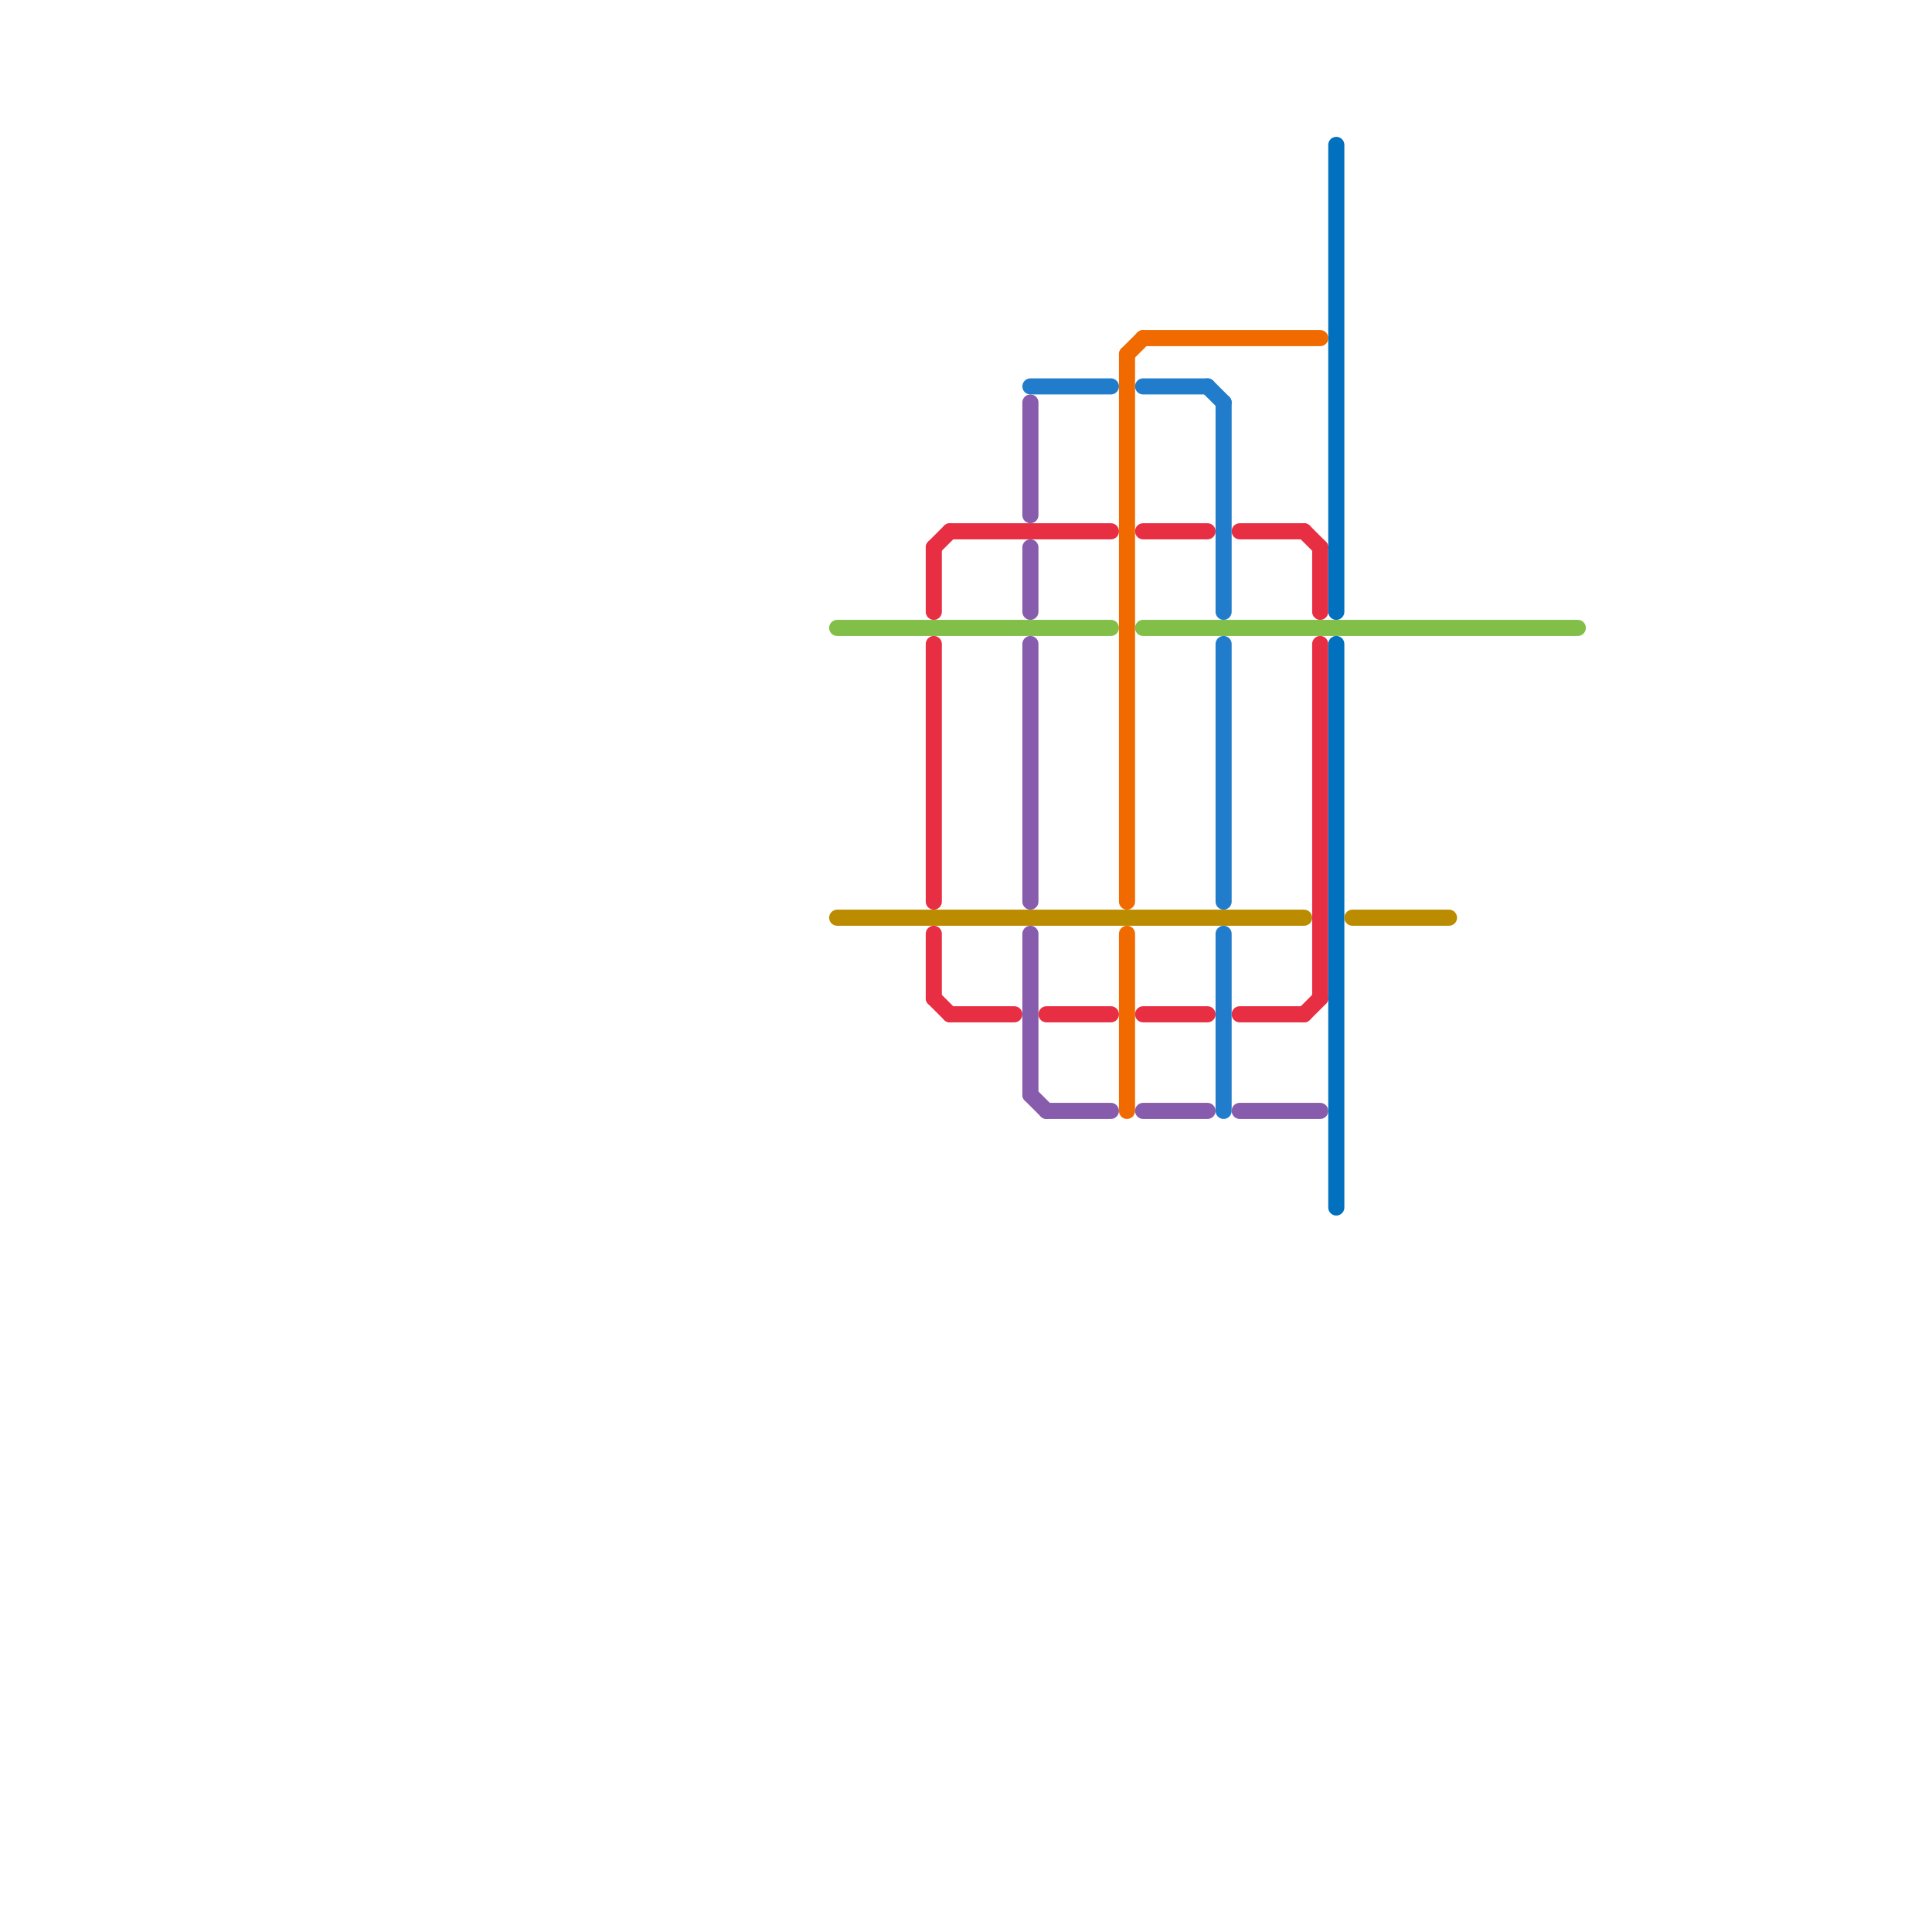 
<svg version="1.1" xmlns="http://www.w3.org/2000/svg" viewBox="0 0 120 120">
<style>text { font: 1px Helvetica; font-weight: 600; white-space: pre; dominant-baseline: central; } line { stroke-width: 1; fill: none; stroke-linecap: round; stroke-linejoin: round; } .c0 { stroke: #f06a00 } .c1 { stroke: #e72e42 } .c2 { stroke: #81bf48 } .c3 { stroke: #217dcb } .c4 { stroke: #0070bf } .c5 { stroke: #bb8c00 } .c6 { stroke: #875cac } .w1 { stroke-width: 1; }</style><defs><g id="ct-xf"><circle r="0.5" fill="#fff" stroke="#000" stroke-width="0.2"/></g><g id="ct"><circle r="0.5" fill="#fff" stroke="#000" stroke-width="0.1"/></g></defs><line class="c0 " x1="70" y1="22" x2="71" y2="21"/><line class="c0 " x1="70" y1="22" x2="70" y2="56"/><line class="c0 " x1="70" y1="58" x2="70" y2="69"/><line class="c0 " x1="71" y1="21" x2="82" y2="21"/><line class="c1 " x1="77" y1="63" x2="81" y2="63"/><line class="c1 " x1="71" y1="33" x2="75" y2="33"/><line class="c1 " x1="58" y1="34" x2="58" y2="38"/><line class="c1 " x1="71" y1="63" x2="75" y2="63"/><line class="c1 " x1="58" y1="40" x2="58" y2="56"/><line class="c1 " x1="58" y1="34" x2="59" y2="33"/><line class="c1 " x1="59" y1="63" x2="63" y2="63"/><line class="c1 " x1="82" y1="34" x2="82" y2="38"/><line class="c1 " x1="81" y1="63" x2="82" y2="62"/><line class="c1 " x1="77" y1="33" x2="81" y2="33"/><line class="c1 " x1="58" y1="58" x2="58" y2="62"/><line class="c1 " x1="81" y1="33" x2="82" y2="34"/><line class="c1 " x1="65" y1="63" x2="69" y2="63"/><line class="c1 " x1="82" y1="40" x2="82" y2="62"/><line class="c1 " x1="59" y1="33" x2="69" y2="33"/><line class="c1 " x1="58" y1="62" x2="59" y2="63"/><line class="c2 " x1="52" y1="39" x2="69" y2="39"/><line class="c2 " x1="71" y1="39" x2="98" y2="39"/><line class="c3 " x1="75" y1="24" x2="76" y2="25"/><line class="c3 " x1="64" y1="24" x2="69" y2="24"/><line class="c3 " x1="76" y1="58" x2="76" y2="69"/><line class="c3 " x1="71" y1="24" x2="75" y2="24"/><line class="c3 " x1="76" y1="25" x2="76" y2="38"/><line class="c3 " x1="76" y1="40" x2="76" y2="56"/><line class="c4 " x1="83" y1="40" x2="83" y2="75"/><line class="c4 " x1="83" y1="9" x2="83" y2="38"/><line class="c5 " x1="52" y1="57" x2="81" y2="57"/><line class="c5 " x1="84" y1="57" x2="90" y2="57"/><line class="c6 " x1="71" y1="69" x2="75" y2="69"/><line class="c6 " x1="64" y1="25" x2="64" y2="32"/><line class="c6 " x1="64" y1="40" x2="64" y2="56"/><line class="c6 " x1="64" y1="34" x2="64" y2="38"/><line class="c6 " x1="64" y1="68" x2="65" y2="69"/><line class="c6 " x1="65" y1="69" x2="69" y2="69"/><line class="c6 " x1="64" y1="58" x2="64" y2="68"/><line class="c6 " x1="77" y1="69" x2="82" y2="69"/>
</svg>
